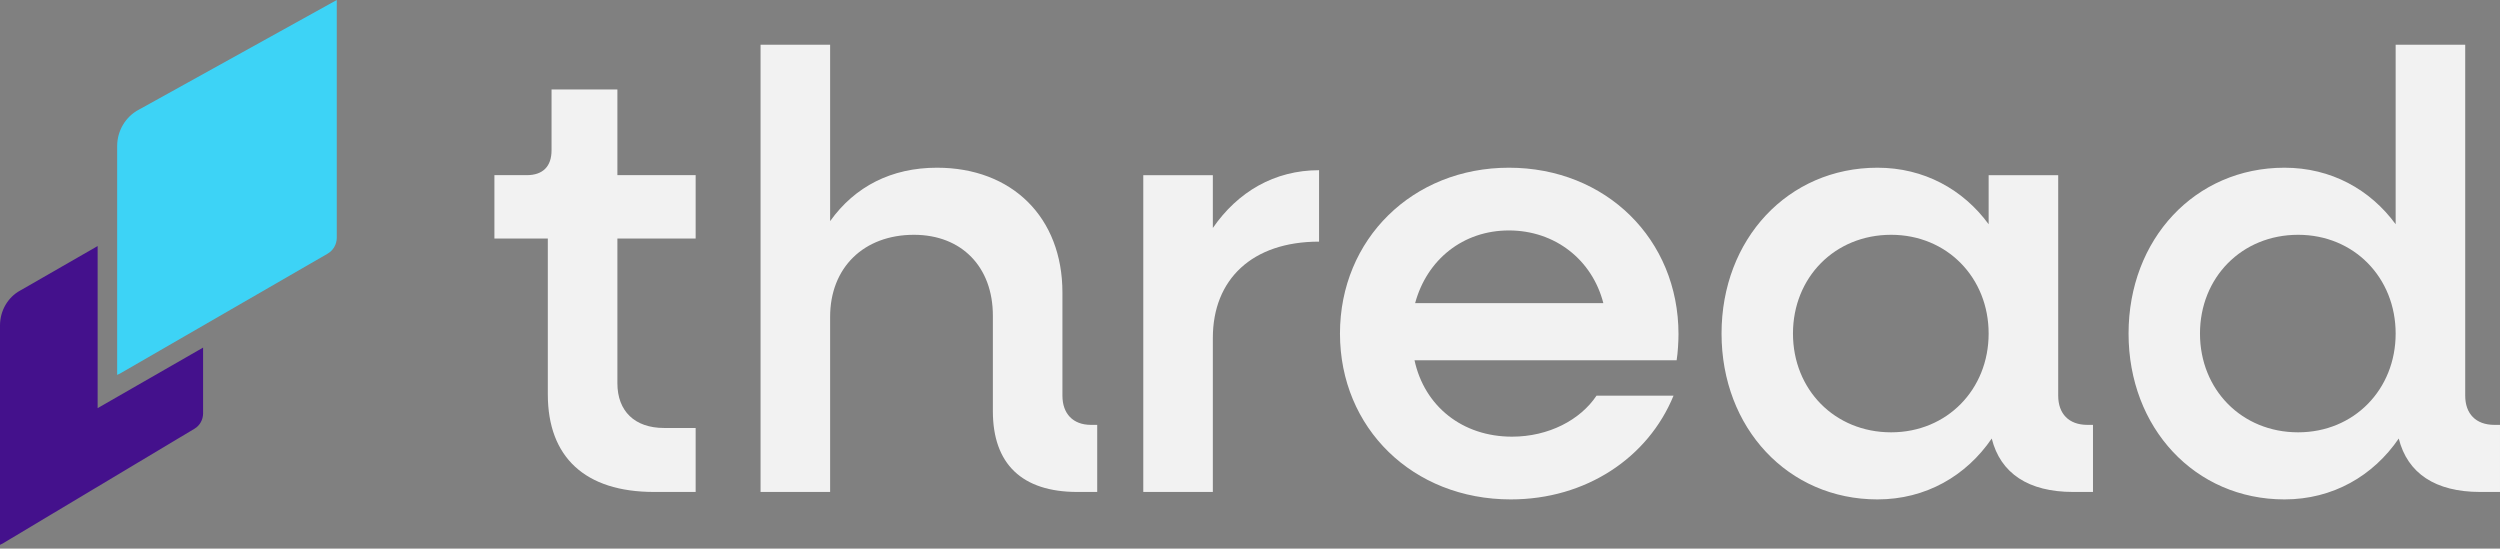 <svg width="638" height="140" viewBox="0 0 638 140" fill="none" xmlns="http://www.w3.org/2000/svg">
<rect x="0" y="0" width="638" height="140" fill="#808080" stroke="none"/>
<path d="M51.828 105.491V88.705L24.917 104.154V62.791L5.468 73.969C5.369 74.026 5.27 74.079 5.171 74.133C1.973 75.866 0 79.332 0 83.073V139.038C0.217 138.952 0.435 138.853 0.64 138.73L49.645 109.404C50.997 108.601 51.828 107.11 51.828 105.491Z" fill="#44118C"/>
<path d="M85.944 60.668V0L35.814 27.78C35.707 27.84 35.6 27.895 35.493 27.951C32.035 29.759 29.901 33.376 29.901 37.279V95.669C30.137 95.579 30.372 95.477 30.594 95.348L83.584 64.751C85.046 63.913 85.944 62.357 85.944 60.668Z" fill="#3DD3F6"/>
<path d="M636.573 108.426H637.999V125.545H632.927C621.514 125.545 614.381 120.79 612.161 111.913C605.662 121.424 595.359 127.448 582.995 127.448C560.168 127.448 543.207 109.218 543.207 85.124C543.207 61.029 560.168 42.8 582.995 42.8C594.883 42.8 604.87 48.348 611.369 57.225V11.414H629.123V100.975C629.123 105.572 631.817 108.426 636.573 108.426ZM586.482 110.328C600.748 110.328 611.369 99.39 611.369 85.124C611.369 70.858 600.748 59.92 586.482 59.92C572.057 59.92 561.436 70.858 561.436 85.124C561.436 99.39 572.057 110.328 586.482 110.328Z" fill="#F2F2F2"/>
<path d="M532.704 108.426H534.13V125.546H529.058C517.645 125.546 510.511 120.79 508.292 111.913C501.793 121.424 491.49 127.448 479.125 127.448C456.299 127.448 439.338 109.218 439.338 85.124C439.338 61.03 456.299 42.8 479.125 42.8C491.014 42.8 501.001 48.348 507.5 57.225V44.703H525.253V100.976C525.253 105.573 527.948 108.426 532.704 108.426ZM482.613 110.328C496.879 110.328 507.5 99.39 507.5 85.124C507.5 70.858 496.879 59.92 482.613 59.92C468.188 59.92 457.567 70.858 457.567 85.124C457.567 99.39 468.188 110.328 482.613 110.328Z" fill="#F2F2F2"/>
<path d="M428.352 85.282C428.352 87.026 428.194 90.038 427.877 91.94H360.983C363.519 103.67 373.189 111.438 385.87 111.438C395.222 111.438 403.307 107.158 407.428 100.976H427.084C420.585 116.827 404.733 127.448 385.553 127.448C360.507 127.448 341.961 109.218 341.961 85.124C341.961 61.03 360.507 42.8 385.077 42.8C409.806 42.8 428.352 61.03 428.352 85.282ZM385.077 58.81C373.347 58.81 364.153 66.261 361.141 77.357H409.172C406.318 66.261 396.807 58.81 385.077 58.81Z" fill="#F2F2F2"/>
<path d="M309.518 58.178C315.859 48.984 325.211 43.435 336.625 43.435V61.665C319.505 61.665 309.518 71.334 309.518 86.235V125.547H291.765V44.704H309.518V58.178Z" fill="#F2F2F2"/>
<path d="M278.424 108.426H280.009V125.545H274.937C260.829 125.545 253.379 118.412 253.379 104.938V80.527C253.379 68.163 245.453 59.92 233.247 59.92C220.407 59.92 211.848 68.321 211.848 80.844V125.545H194.094V11.414H211.848V56.432C218.188 47.556 227.541 42.8 239.112 42.8C258.293 42.8 271.132 55.481 271.132 74.662V100.975C271.132 105.572 273.827 108.426 278.424 108.426Z" fill="#F2F2F2"/>
<path d="M177.531 60.871H157.558V97.805C157.558 104.938 161.996 109.218 169.447 109.218H177.531V125.545H166.91C149.315 125.545 139.804 116.668 139.804 100.658V60.871H126.172V44.702H134.415C138.536 44.702 140.755 42.483 140.755 38.362V22.827H157.558V44.702H177.531V60.871Z" fill="#F2F2F2"/>
</svg>
